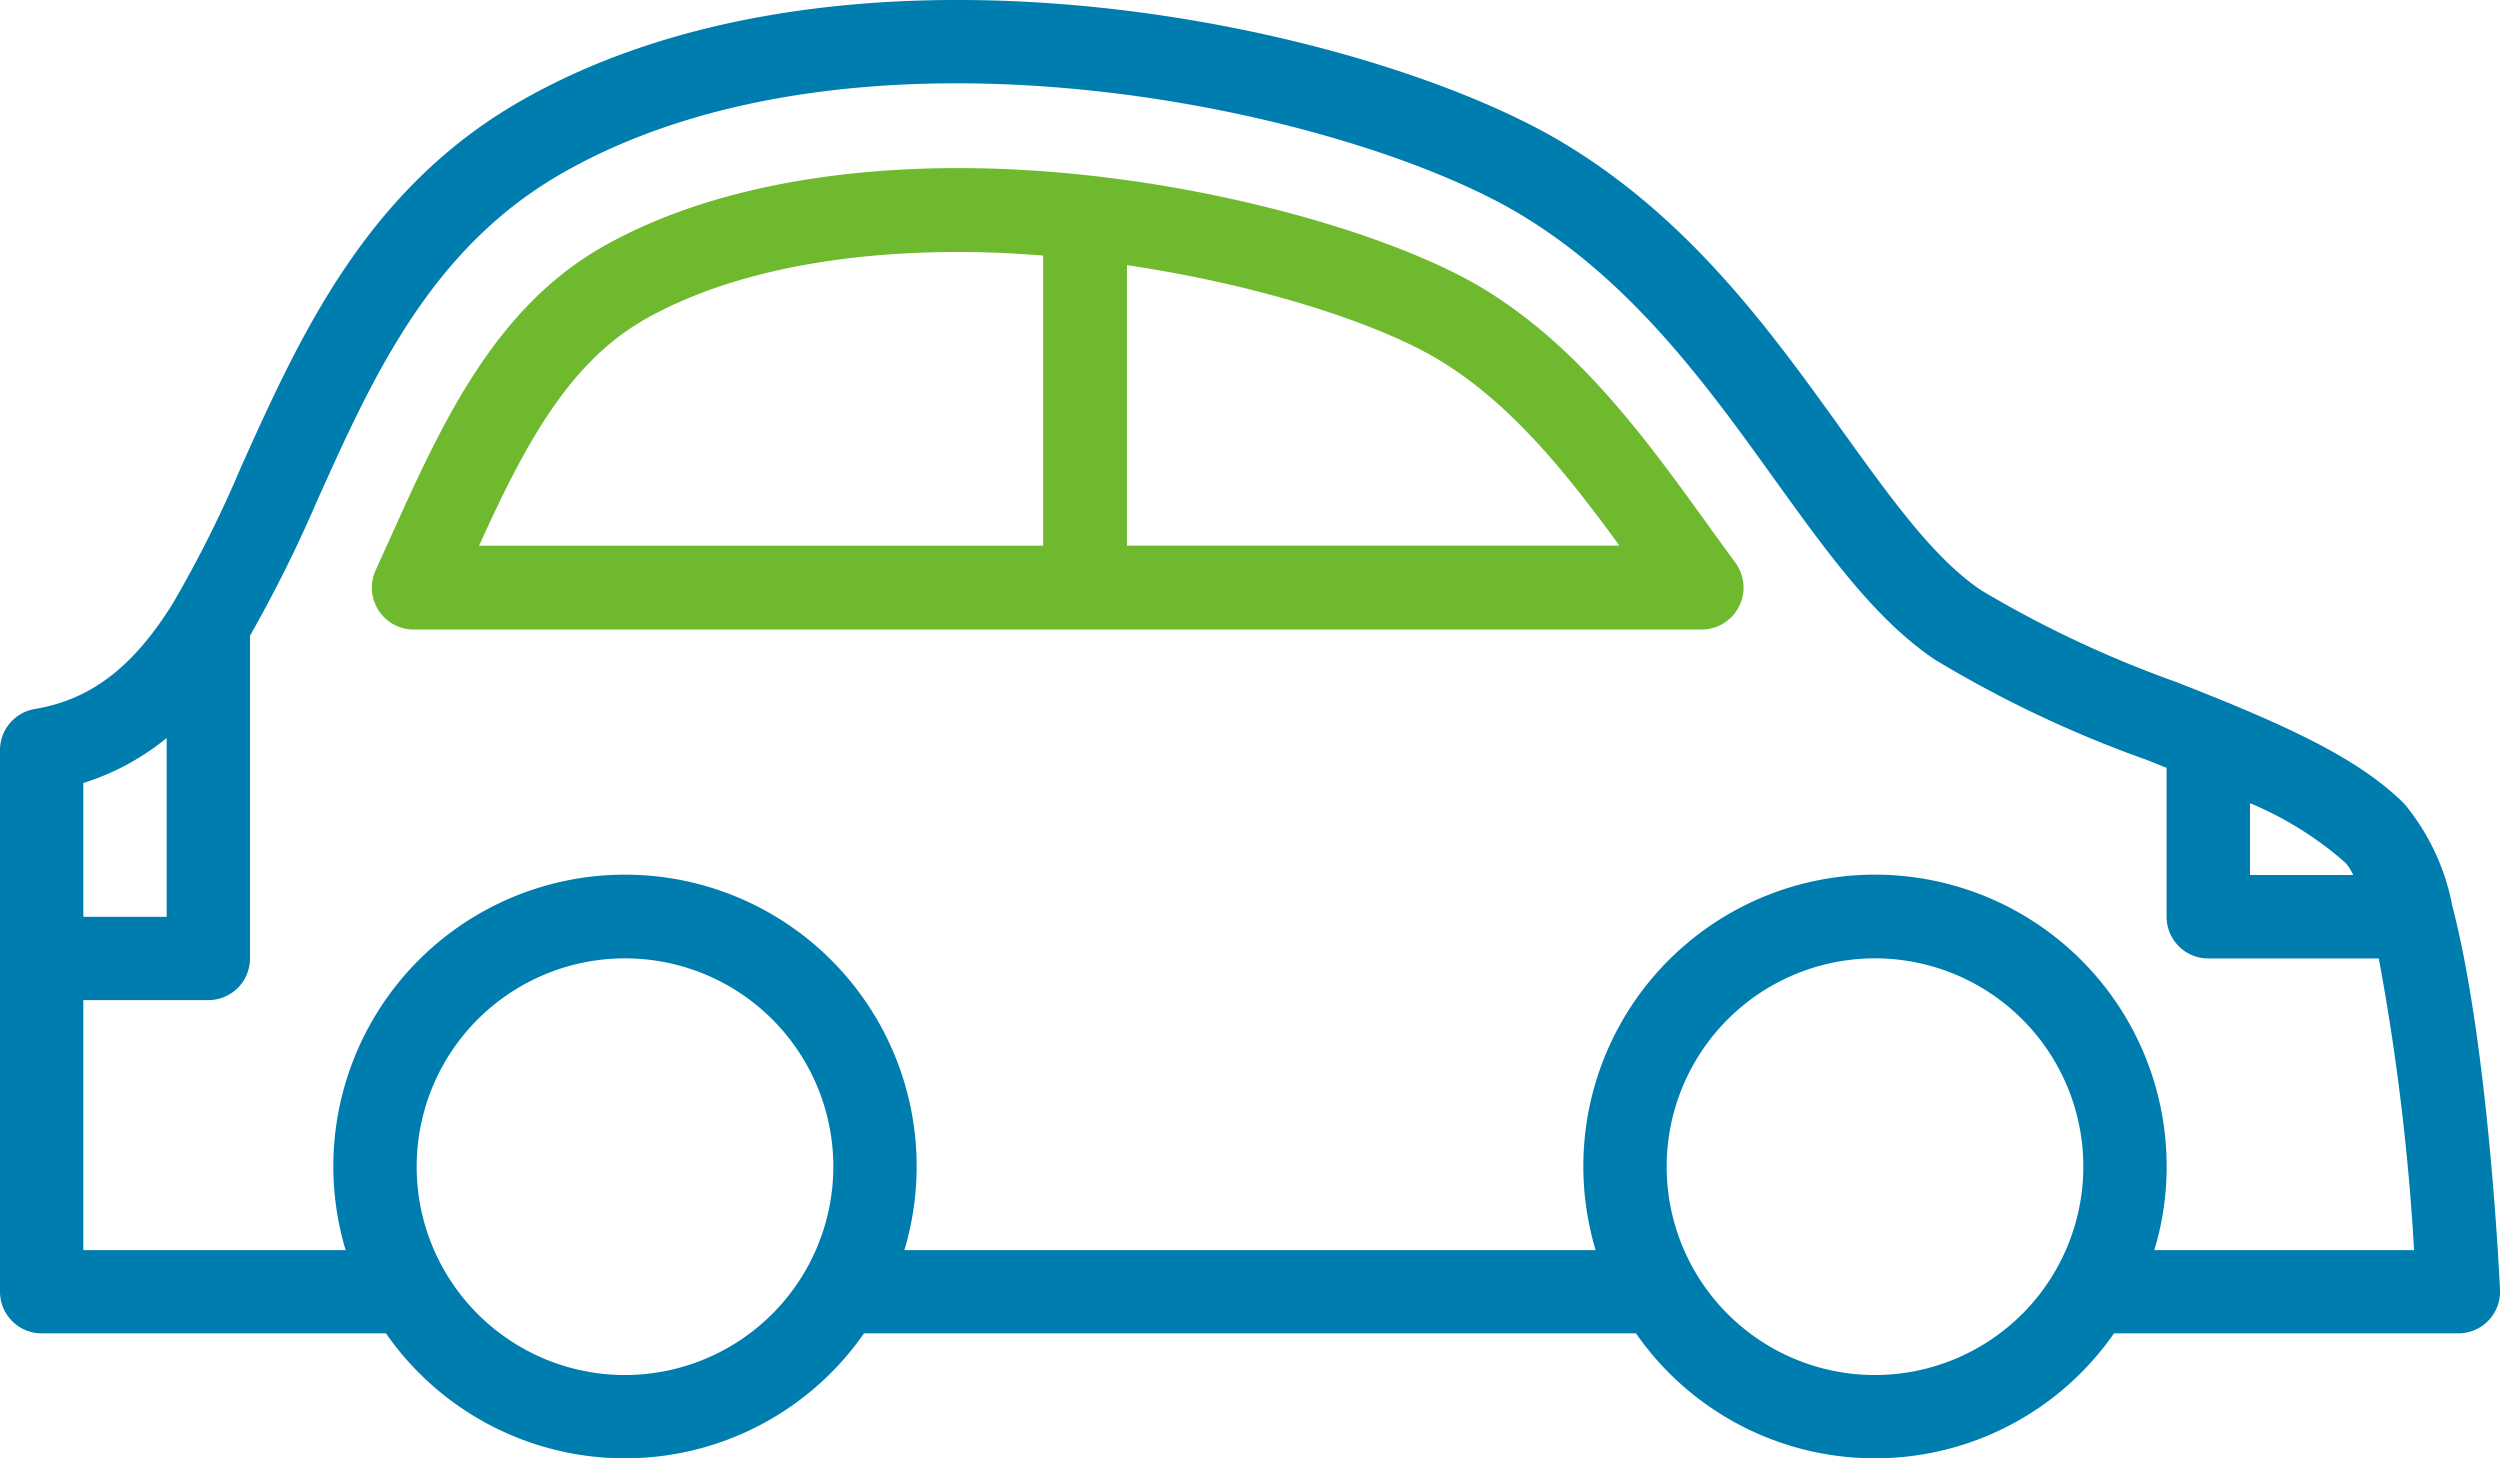 <svg xmlns="http://www.w3.org/2000/svg" width="96" height="56" viewBox="0 0 96 56"><g transform="translate(-16 -215.942)"><path d="M17.6,267.143H30.822a11.175,11.175,0,0,0,18.355,0H78.822a11.175,11.175,0,0,0,18.355,0H110.4a1.6,1.6,0,0,0,1.6-1.672c-.018-.381-.438-9.4-1.832-14.746a8.684,8.684,0,0,0-1.835-3.91c-1.555-1.555-3.893-2.7-6.928-3.95-.59-.24-1.194-.48-1.8-.721a42.451,42.451,0,0,1-7.514-3.527c-1.8-1.2-3.442-3.484-5.342-6.128-2.739-3.814-5.843-8.134-10.722-11.06-7.5-4.5-27.294-8.883-40.016-1.619-5.96,3.4-8.5,9.057-10.749,14.05a45.489,45.489,0,0,1-2.621,5.245c-1.517,2.451-3.154,3.7-5.3,4.063A1.6,1.6,0,0,0,16,244.748v20.8A1.6,1.6,0,0,0,17.6,267.143Zm22.4,1.6a8,8,0,1,1,8-8A8.008,8.008,0,0,1,40,268.743Zm48,0a8,8,0,1,1,8-8A8.008,8.008,0,0,1,88,268.743Zm18.365-19.2H102.4v-2.759a13.31,13.31,0,0,1,3.669,2.291A2.007,2.007,0,0,1,106.365,249.547ZM37.594,222.589c11.477-6.56,30.048-2.455,36.782,1.582,4.31,2.585,7.211,6.623,9.77,10.183,2,2.777,3.88,5.4,6.166,6.925a44.718,44.718,0,0,0,8.107,3.838c.262.1.517.208.778.31v5.719a1.6,1.6,0,0,0,1.6,1.6h6.549a89.515,89.515,0,0,1,1.355,11.2H98.725a11.017,11.017,0,0,0,.475-3.2,11.2,11.2,0,1,0-21.928,3.2H50.728a11.2,11.2,0,1,0-21.456,0H19.2v-9.6H24a1.6,1.6,0,0,0,1.6-1.6V240.352a52.4,52.4,0,0,0,2.576-5.178c2.146-4.772,4.365-9.7,9.418-12.585ZM22.4,244.281v6.866H19.2v-5.138A9.551,9.551,0,0,0,22.4,244.281Z" transform="translate(0 0)" fill="#007daf"/><path d="M89.621,265.719H139.07a1.611,1.611,0,0,0,1.3-2.556l-.88-1.208c-2.51-3.491-5.1-7.1-8.869-9.362-3.716-2.226-12.017-4.593-20.087-4.593-5.48,0-10.214,1.049-13.691,3.035-4.179,2.387-6.2,6.87-8.153,11.215l-.54,1.189a1.61,1.61,0,0,0,1.466,2.281Zm46.291-3.222H117V251.726c5.011.743,9.583,2.2,11.965,3.631C131.719,257.008,133.881,259.713,135.913,262.5Zm-37.467-8.666c2.99-1.707,7.172-2.61,12.093-2.61,1.073,0,2.159.052,3.243.137V262.5H92.12c1.654-3.637,3.346-6.962,6.326-8.666Z" transform="translate(-57.724 -25.603)" fill="#6eb92d"/></g></svg>